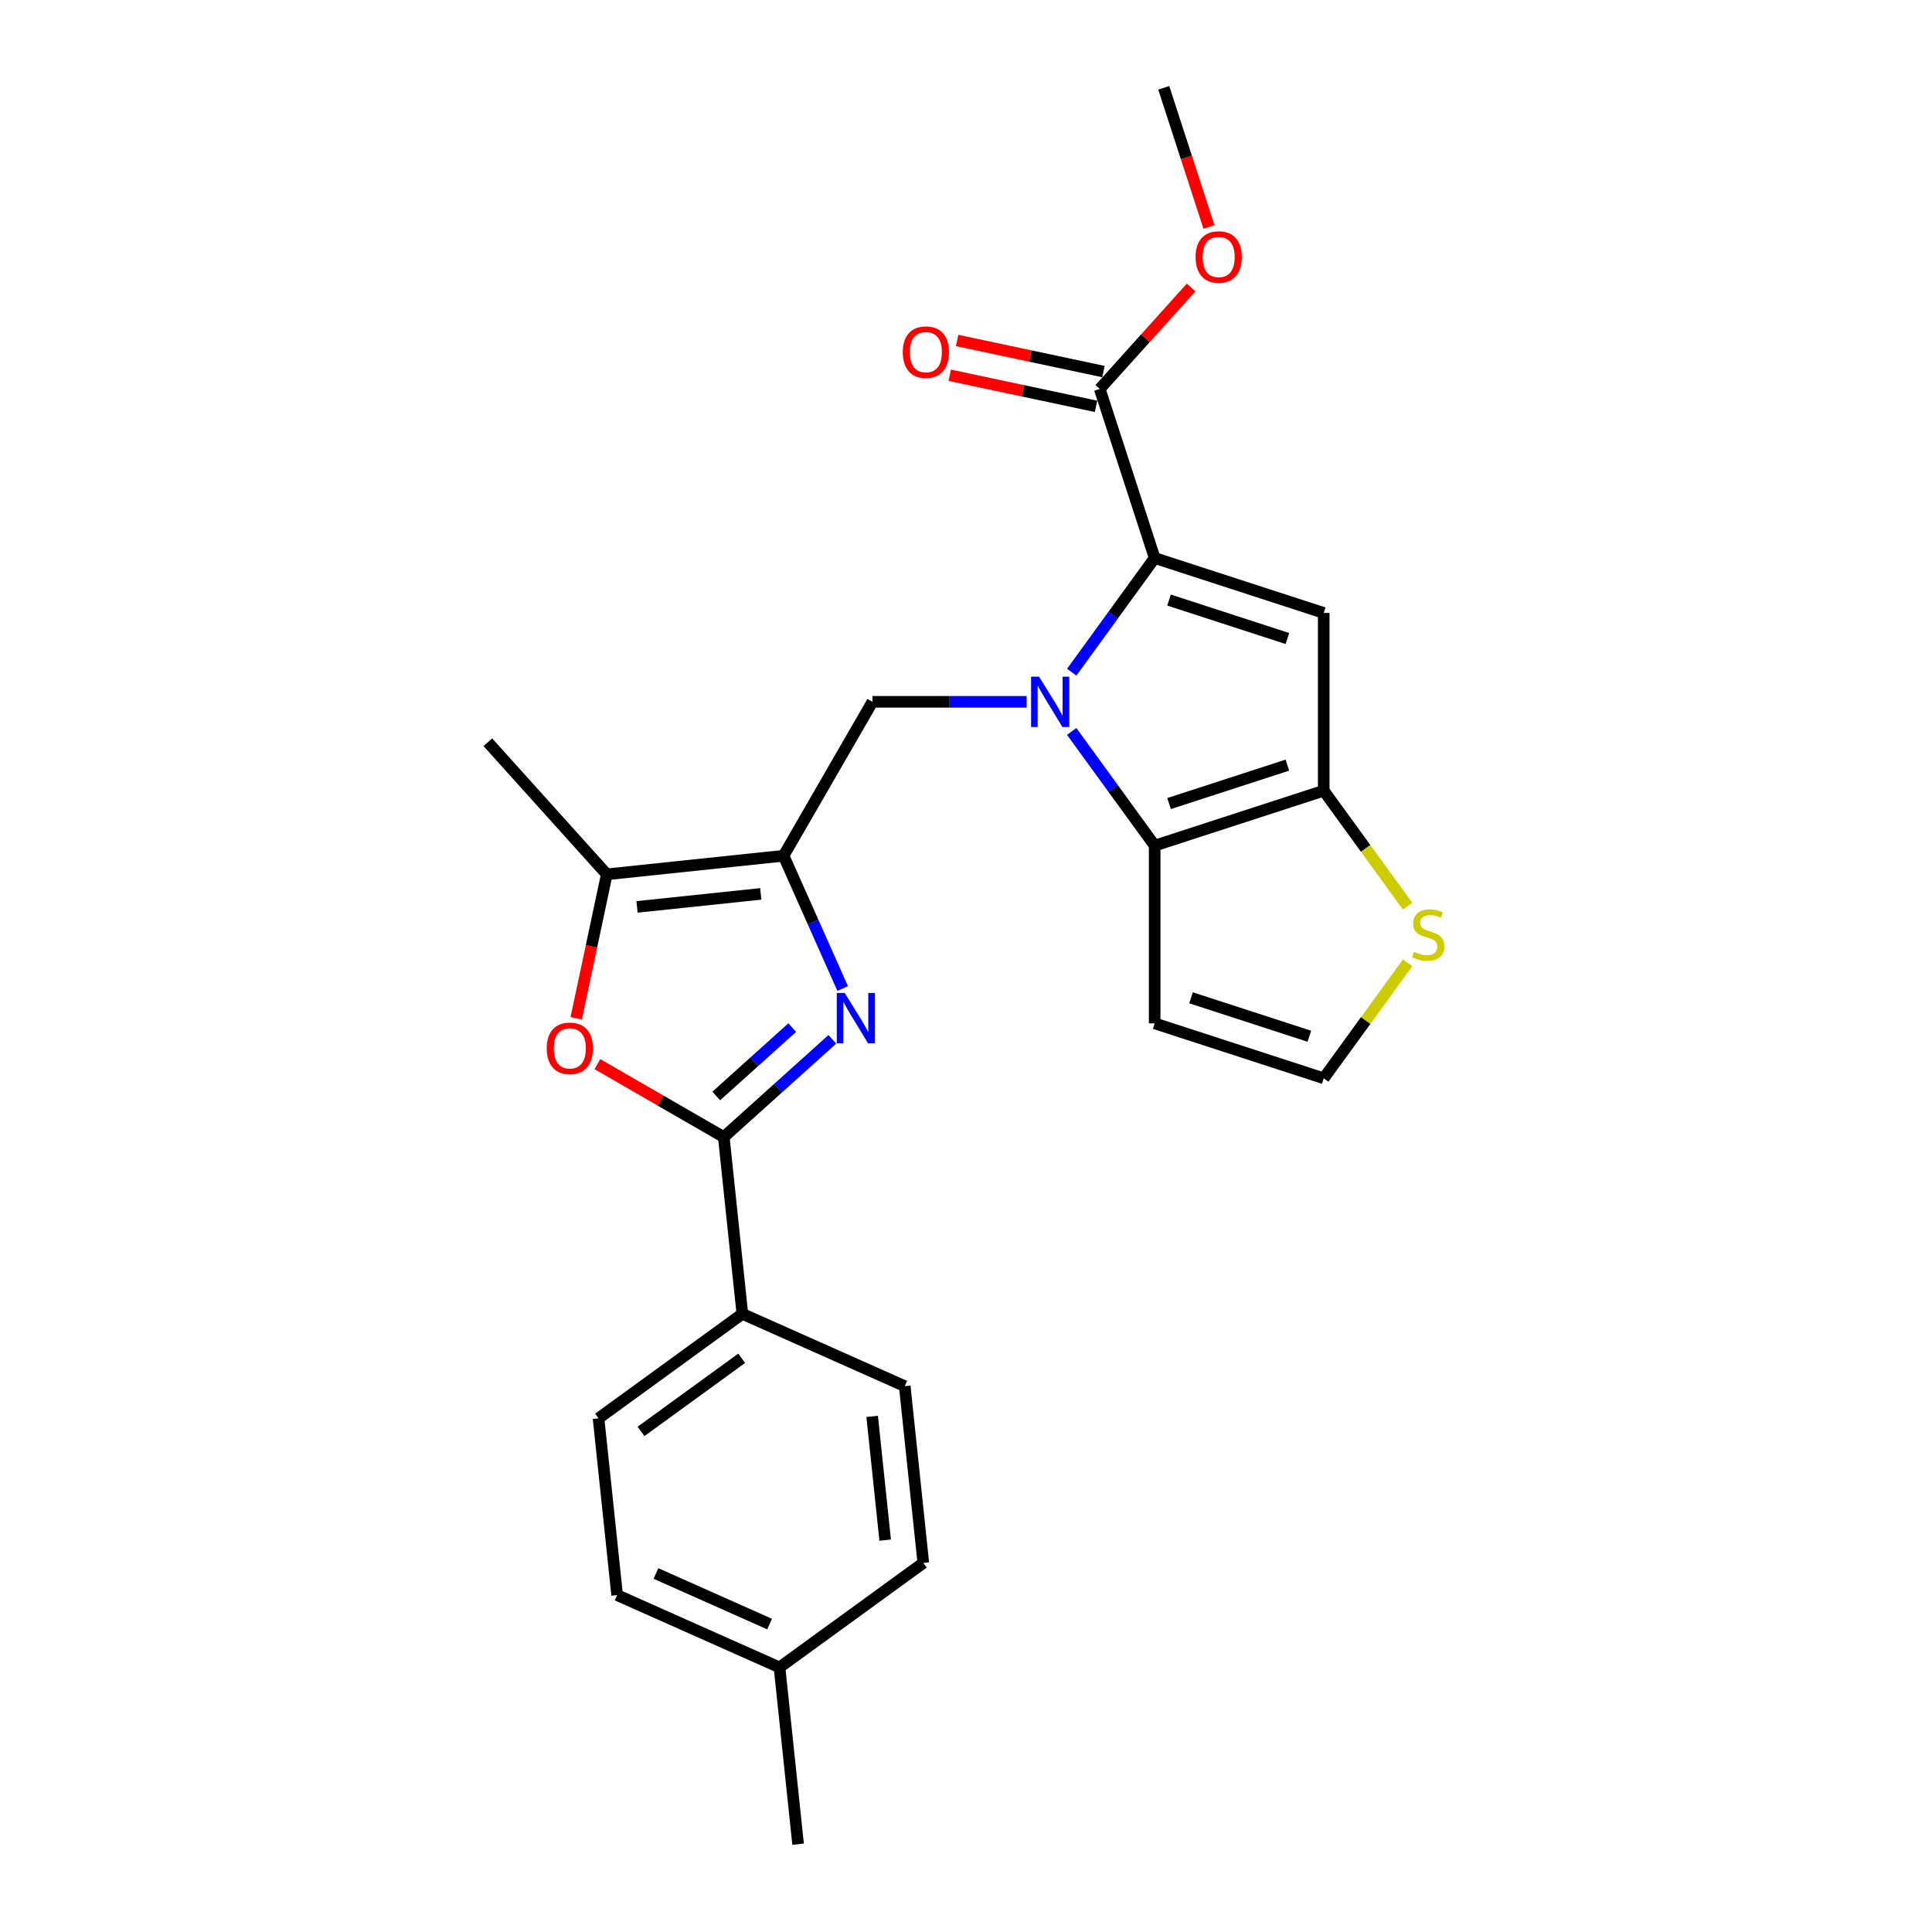 <?xml version='1.0' encoding='iso-8859-1'?>
<svg version='1.1' baseProfile='full'
              xmlns='http://www.w3.org/2000/svg'
                      xmlns:rdkit='http://www.rdkit.org/xml'
                      xmlns:xlink='http://www.w3.org/1999/xlink'
                  xml:space='preserve'
width='1000px' height='1000px' viewBox='0 0 1000 1000'>
<!-- END OF HEADER -->
<rect style='opacity:1.0;fill:#FFFFFF;stroke:none' width='1000' height='1000' x='0' y='0'> </rect>
<path class='bond-0' d='M 554.714,347.932 L 576.185,318.379' style='fill:none;fill-rule:evenodd;stroke:#0000FF;stroke-width:6px;stroke-linecap:butt;stroke-linejoin:miter;stroke-opacity:1' />
<path class='bond-0' d='M 576.185,318.379 L 597.656,288.827' style='fill:none;fill-rule:evenodd;stroke:#000000;stroke-width:6px;stroke-linecap:butt;stroke-linejoin:miter;stroke-opacity:1' />
<path class='bond-3' d='M 554.714,378.587 L 576.185,408.139' style='fill:none;fill-rule:evenodd;stroke:#0000FF;stroke-width:6px;stroke-linecap:butt;stroke-linejoin:miter;stroke-opacity:1' />
<path class='bond-3' d='M 576.185,408.139 L 597.656,437.692' style='fill:none;fill-rule:evenodd;stroke:#000000;stroke-width:6px;stroke-linecap:butt;stroke-linejoin:miter;stroke-opacity:1' />
<path class='bond-7' d='M 531.396,363.259 L 491.485,363.259' style='fill:none;fill-rule:evenodd;stroke:#0000FF;stroke-width:6px;stroke-linecap:butt;stroke-linejoin:miter;stroke-opacity:1' />
<path class='bond-7' d='M 491.485,363.259 L 451.574,363.259' style='fill:none;fill-rule:evenodd;stroke:#000000;stroke-width:6px;stroke-linecap:butt;stroke-linejoin:miter;stroke-opacity:1' />
<path class='bond-4' d='M 597.656,288.827 L 685.156,317.258' style='fill:none;fill-rule:evenodd;stroke:#000000;stroke-width:6px;stroke-linecap:butt;stroke-linejoin:miter;stroke-opacity:1' />
<path class='bond-4' d='M 605.095,310.592 L 666.345,330.493' style='fill:none;fill-rule:evenodd;stroke:#000000;stroke-width:6px;stroke-linecap:butt;stroke-linejoin:miter;stroke-opacity:1' />
<path class='bond-10' d='M 597.656,288.827 L 569.225,201.327' style='fill:none;fill-rule:evenodd;stroke:#000000;stroke-width:6px;stroke-linecap:butt;stroke-linejoin:miter;stroke-opacity:1' />
<path class='bond-1' d='M 405.573,442.937 L 451.574,363.259' style='fill:none;fill-rule:evenodd;stroke:#000000;stroke-width:6px;stroke-linecap:butt;stroke-linejoin:miter;stroke-opacity:1' />
<path class='bond-2' d='M 405.573,442.937 L 420.871,477.297' style='fill:none;fill-rule:evenodd;stroke:#000000;stroke-width:6px;stroke-linecap:butt;stroke-linejoin:miter;stroke-opacity:1' />
<path class='bond-2' d='M 420.871,477.297 L 436.169,511.658' style='fill:none;fill-rule:evenodd;stroke:#0000FF;stroke-width:6px;stroke-linecap:butt;stroke-linejoin:miter;stroke-opacity:1' />
<path class='bond-9' d='M 405.573,442.937 L 314.073,452.554' style='fill:none;fill-rule:evenodd;stroke:#000000;stroke-width:6px;stroke-linecap:butt;stroke-linejoin:miter;stroke-opacity:1' />
<path class='bond-9' d='M 393.771,462.679 L 329.722,469.411' style='fill:none;fill-rule:evenodd;stroke:#000000;stroke-width:6px;stroke-linecap:butt;stroke-linejoin:miter;stroke-opacity:1' />
<path class='bond-6' d='M 430.813,537.954 L 402.717,563.251' style='fill:none;fill-rule:evenodd;stroke:#0000FF;stroke-width:6px;stroke-linecap:butt;stroke-linejoin:miter;stroke-opacity:1' />
<path class='bond-6' d='M 402.717,563.251 L 374.622,588.548' style='fill:none;fill-rule:evenodd;stroke:#000000;stroke-width:6px;stroke-linecap:butt;stroke-linejoin:miter;stroke-opacity:1' />
<path class='bond-6' d='M 410.071,531.869 L 390.405,549.577' style='fill:none;fill-rule:evenodd;stroke:#0000FF;stroke-width:6px;stroke-linecap:butt;stroke-linejoin:miter;stroke-opacity:1' />
<path class='bond-6' d='M 390.405,549.577 L 370.738,567.285' style='fill:none;fill-rule:evenodd;stroke:#000000;stroke-width:6px;stroke-linecap:butt;stroke-linejoin:miter;stroke-opacity:1' />
<path class='bond-5' d='M 597.656,437.692 L 685.156,409.261' style='fill:none;fill-rule:evenodd;stroke:#000000;stroke-width:6px;stroke-linecap:butt;stroke-linejoin:miter;stroke-opacity:1' />
<path class='bond-5' d='M 605.095,415.927 L 666.345,396.026' style='fill:none;fill-rule:evenodd;stroke:#000000;stroke-width:6px;stroke-linecap:butt;stroke-linejoin:miter;stroke-opacity:1' />
<path class='bond-12' d='M 597.656,437.692 L 597.656,529.695' style='fill:none;fill-rule:evenodd;stroke:#000000;stroke-width:6px;stroke-linecap:butt;stroke-linejoin:miter;stroke-opacity:1' />
<path class='bond-25' d='M 685.156,317.258 L 685.156,409.261' style='fill:none;fill-rule:evenodd;stroke:#000000;stroke-width:6px;stroke-linecap:butt;stroke-linejoin:miter;stroke-opacity:1' />
<path class='bond-11' d='M 685.156,409.261 L 706.868,439.145' style='fill:none;fill-rule:evenodd;stroke:#000000;stroke-width:6px;stroke-linecap:butt;stroke-linejoin:miter;stroke-opacity:1' />
<path class='bond-11' d='M 706.868,439.145 L 728.58,469.029' style='fill:none;fill-rule:evenodd;stroke:#CCCC00;stroke-width:6px;stroke-linecap:butt;stroke-linejoin:miter;stroke-opacity:1' />
<path class='bond-13' d='M 374.622,588.548 L 384.239,680.047' style='fill:none;fill-rule:evenodd;stroke:#000000;stroke-width:6px;stroke-linecap:butt;stroke-linejoin:miter;stroke-opacity:1' />
<path class='bond-27' d='M 374.622,588.548 L 341.914,569.664' style='fill:none;fill-rule:evenodd;stroke:#000000;stroke-width:6px;stroke-linecap:butt;stroke-linejoin:miter;stroke-opacity:1' />
<path class='bond-27' d='M 341.914,569.664 L 309.205,550.78' style='fill:none;fill-rule:evenodd;stroke:#FF0000;stroke-width:6px;stroke-linecap:butt;stroke-linejoin:miter;stroke-opacity:1' />
<path class='bond-8' d='M 298.234,527.071 L 306.154,489.813' style='fill:none;fill-rule:evenodd;stroke:#FF0000;stroke-width:6px;stroke-linecap:butt;stroke-linejoin:miter;stroke-opacity:1' />
<path class='bond-8' d='M 306.154,489.813 L 314.073,452.554' style='fill:none;fill-rule:evenodd;stroke:#000000;stroke-width:6px;stroke-linecap:butt;stroke-linejoin:miter;stroke-opacity:1' />
<path class='bond-22' d='M 314.073,452.554 L 252.511,384.182' style='fill:none;fill-rule:evenodd;stroke:#000000;stroke-width:6px;stroke-linecap:butt;stroke-linejoin:miter;stroke-opacity:1' />
<path class='bond-15' d='M 571.138,192.327 L 533.272,184.279' style='fill:none;fill-rule:evenodd;stroke:#000000;stroke-width:6px;stroke-linecap:butt;stroke-linejoin:miter;stroke-opacity:1' />
<path class='bond-15' d='M 533.272,184.279 L 495.406,176.23' style='fill:none;fill-rule:evenodd;stroke:#FF0000;stroke-width:6px;stroke-linecap:butt;stroke-linejoin:miter;stroke-opacity:1' />
<path class='bond-15' d='M 567.312,210.326 L 529.446,202.277' style='fill:none;fill-rule:evenodd;stroke:#000000;stroke-width:6px;stroke-linecap:butt;stroke-linejoin:miter;stroke-opacity:1' />
<path class='bond-15' d='M 529.446,202.277 L 491.58,194.229' style='fill:none;fill-rule:evenodd;stroke:#FF0000;stroke-width:6px;stroke-linecap:butt;stroke-linejoin:miter;stroke-opacity:1' />
<path class='bond-18' d='M 569.225,201.327 L 592.876,175.06' style='fill:none;fill-rule:evenodd;stroke:#000000;stroke-width:6px;stroke-linecap:butt;stroke-linejoin:miter;stroke-opacity:1' />
<path class='bond-18' d='M 592.876,175.06 L 616.527,148.793' style='fill:none;fill-rule:evenodd;stroke:#FF0000;stroke-width:6px;stroke-linecap:butt;stroke-linejoin:miter;stroke-opacity:1' />
<path class='bond-26' d='M 728.58,498.357 L 706.868,528.241' style='fill:none;fill-rule:evenodd;stroke:#CCCC00;stroke-width:6px;stroke-linecap:butt;stroke-linejoin:miter;stroke-opacity:1' />
<path class='bond-26' d='M 706.868,528.241 L 685.156,558.126' style='fill:none;fill-rule:evenodd;stroke:#000000;stroke-width:6px;stroke-linecap:butt;stroke-linejoin:miter;stroke-opacity:1' />
<path class='bond-14' d='M 597.656,529.695 L 685.156,558.126' style='fill:none;fill-rule:evenodd;stroke:#000000;stroke-width:6px;stroke-linecap:butt;stroke-linejoin:miter;stroke-opacity:1' />
<path class='bond-14' d='M 616.467,516.46 L 677.717,536.361' style='fill:none;fill-rule:evenodd;stroke:#000000;stroke-width:6px;stroke-linecap:butt;stroke-linejoin:miter;stroke-opacity:1' />
<path class='bond-16' d='M 384.239,680.047 L 309.807,734.126' style='fill:none;fill-rule:evenodd;stroke:#000000;stroke-width:6px;stroke-linecap:butt;stroke-linejoin:miter;stroke-opacity:1' />
<path class='bond-16' d='M 383.89,703.046 L 331.787,740.9' style='fill:none;fill-rule:evenodd;stroke:#000000;stroke-width:6px;stroke-linecap:butt;stroke-linejoin:miter;stroke-opacity:1' />
<path class='bond-17' d='M 384.239,680.047 L 468.288,717.469' style='fill:none;fill-rule:evenodd;stroke:#000000;stroke-width:6px;stroke-linecap:butt;stroke-linejoin:miter;stroke-opacity:1' />
<path class='bond-19' d='M 309.807,734.126 L 319.424,825.625' style='fill:none;fill-rule:evenodd;stroke:#000000;stroke-width:6px;stroke-linecap:butt;stroke-linejoin:miter;stroke-opacity:1' />
<path class='bond-20' d='M 468.288,717.469 L 477.905,808.968' style='fill:none;fill-rule:evenodd;stroke:#000000;stroke-width:6px;stroke-linecap:butt;stroke-linejoin:miter;stroke-opacity:1' />
<path class='bond-20' d='M 451.431,733.117 L 458.163,797.166' style='fill:none;fill-rule:evenodd;stroke:#000000;stroke-width:6px;stroke-linecap:butt;stroke-linejoin:miter;stroke-opacity:1' />
<path class='bond-24' d='M 625.759,117.48 L 614.058,81.467' style='fill:none;fill-rule:evenodd;stroke:#FF0000;stroke-width:6px;stroke-linecap:butt;stroke-linejoin:miter;stroke-opacity:1' />
<path class='bond-24' d='M 614.058,81.467 L 602.357,45.455' style='fill:none;fill-rule:evenodd;stroke:#000000;stroke-width:6px;stroke-linecap:butt;stroke-linejoin:miter;stroke-opacity:1' />
<path class='bond-28' d='M 319.424,825.625 L 403.473,863.046' style='fill:none;fill-rule:evenodd;stroke:#000000;stroke-width:6px;stroke-linecap:butt;stroke-linejoin:miter;stroke-opacity:1' />
<path class='bond-28' d='M 339.515,814.428 L 398.35,840.623' style='fill:none;fill-rule:evenodd;stroke:#000000;stroke-width:6px;stroke-linecap:butt;stroke-linejoin:miter;stroke-opacity:1' />
<path class='bond-21' d='M 477.905,808.968 L 403.473,863.046' style='fill:none;fill-rule:evenodd;stroke:#000000;stroke-width:6px;stroke-linecap:butt;stroke-linejoin:miter;stroke-opacity:1' />
<path class='bond-23' d='M 403.473,863.046 L 413.09,954.545' style='fill:none;fill-rule:evenodd;stroke:#000000;stroke-width:6px;stroke-linecap:butt;stroke-linejoin:miter;stroke-opacity:1' />
<path  class='atom-0' d='M 537.818 350.232
L 546.356 364.032
Q 547.203 365.394, 548.564 367.86
Q 549.926 370.325, 549.999 370.472
L 549.999 350.232
L 553.459 350.232
L 553.459 376.287
L 549.889 376.287
L 540.726 361.199
Q 539.658 359.432, 538.517 357.408
Q 537.413 355.384, 537.082 354.758
L 537.082 376.287
L 533.696 376.287
L 533.696 350.232
L 537.818 350.232
' fill='#0000FF'/>
<path  class='atom-3' d='M 437.234 513.958
L 445.772 527.759
Q 446.619 529.12, 447.98 531.586
Q 449.342 534.052, 449.416 534.199
L 449.416 513.958
L 452.875 513.958
L 452.875 540.014
L 449.305 540.014
L 440.142 524.925
Q 439.074 523.159, 437.934 521.134
Q 436.83 519.11, 436.498 518.485
L 436.498 540.014
L 433.113 540.014
L 433.113 513.958
L 437.234 513.958
' fill='#0000FF'/>
<path  class='atom-9' d='M 282.984 542.62
Q 282.984 536.364, 286.076 532.868
Q 289.167 529.372, 294.945 529.372
Q 300.723 529.372, 303.814 532.868
Q 306.905 536.364, 306.905 542.62
Q 306.905 548.95, 303.777 552.556
Q 300.649 556.126, 294.945 556.126
Q 289.204 556.126, 286.076 552.556
Q 282.984 548.987, 282.984 542.62
M 294.945 553.182
Q 298.919 553.182, 301.054 550.532
Q 303.225 547.846, 303.225 542.62
Q 303.225 537.505, 301.054 534.929
Q 298.919 532.316, 294.945 532.316
Q 290.97 532.316, 288.799 534.892
Q 286.664 537.468, 286.664 542.62
Q 286.664 547.883, 288.799 550.532
Q 290.97 553.182, 294.945 553.182
' fill='#FF0000'/>
<path  class='atom-12' d='M 731.874 492.636
Q 732.169 492.746, 733.383 493.262
Q 734.597 493.777, 735.922 494.108
Q 737.284 494.403, 738.609 494.403
Q 741.074 494.403, 742.51 493.225
Q 743.945 492.01, 743.945 489.913
Q 743.945 488.477, 743.209 487.594
Q 742.51 486.711, 741.406 486.233
Q 740.302 485.754, 738.462 485.202
Q 736.143 484.503, 734.745 483.841
Q 733.383 483.178, 732.389 481.78
Q 731.433 480.381, 731.433 478.026
Q 731.433 474.751, 733.641 472.727
Q 735.886 470.702, 740.302 470.702
Q 743.319 470.702, 746.742 472.138
L 745.895 474.971
Q 742.767 473.683, 740.412 473.683
Q 737.873 473.683, 736.474 474.751
Q 735.076 475.781, 735.113 477.584
Q 735.113 478.983, 735.812 479.829
Q 736.548 480.676, 737.578 481.154
Q 738.646 481.632, 740.412 482.184
Q 742.767 482.92, 744.166 483.657
Q 745.564 484.393, 746.558 485.901
Q 747.588 487.373, 747.588 489.913
Q 747.588 493.519, 745.159 495.47
Q 742.767 497.383, 738.756 497.383
Q 736.438 497.383, 734.671 496.868
Q 732.941 496.39, 730.881 495.543
L 731.874 492.636
' fill='#CCCC00'/>
<path  class='atom-16' d='M 467.272 182.272
Q 467.272 176.016, 470.363 172.519
Q 473.455 169.023, 479.232 169.023
Q 485.01 169.023, 488.102 172.519
Q 491.193 176.016, 491.193 182.272
Q 491.193 188.602, 488.065 192.208
Q 484.937 195.778, 479.232 195.778
Q 473.491 195.778, 470.363 192.208
Q 467.272 188.638, 467.272 182.272
M 479.232 192.834
Q 483.207 192.834, 485.341 190.184
Q 487.513 187.498, 487.513 182.272
Q 487.513 177.156, 485.341 174.58
Q 483.207 171.967, 479.232 171.967
Q 475.258 171.967, 473.087 174.543
Q 470.952 177.12, 470.952 182.272
Q 470.952 187.534, 473.087 190.184
Q 475.258 192.834, 479.232 192.834
' fill='#FF0000'/>
<path  class='atom-19' d='M 618.827 133.029
Q 618.827 126.772, 621.918 123.276
Q 625.01 119.78, 630.787 119.78
Q 636.565 119.78, 639.657 123.276
Q 642.748 126.772, 642.748 133.029
Q 642.748 139.358, 639.62 142.965
Q 636.492 146.535, 630.787 146.535
Q 625.046 146.535, 621.918 142.965
Q 618.827 139.395, 618.827 133.029
M 630.787 143.591
Q 634.762 143.591, 636.897 140.941
Q 639.068 138.254, 639.068 133.029
Q 639.068 127.913, 636.897 125.337
Q 634.762 122.724, 630.787 122.724
Q 626.813 122.724, 624.642 125.3
Q 622.507 127.876, 622.507 133.029
Q 622.507 138.291, 624.642 140.941
Q 626.813 143.591, 630.787 143.591
' fill='#FF0000'/>
</svg>
